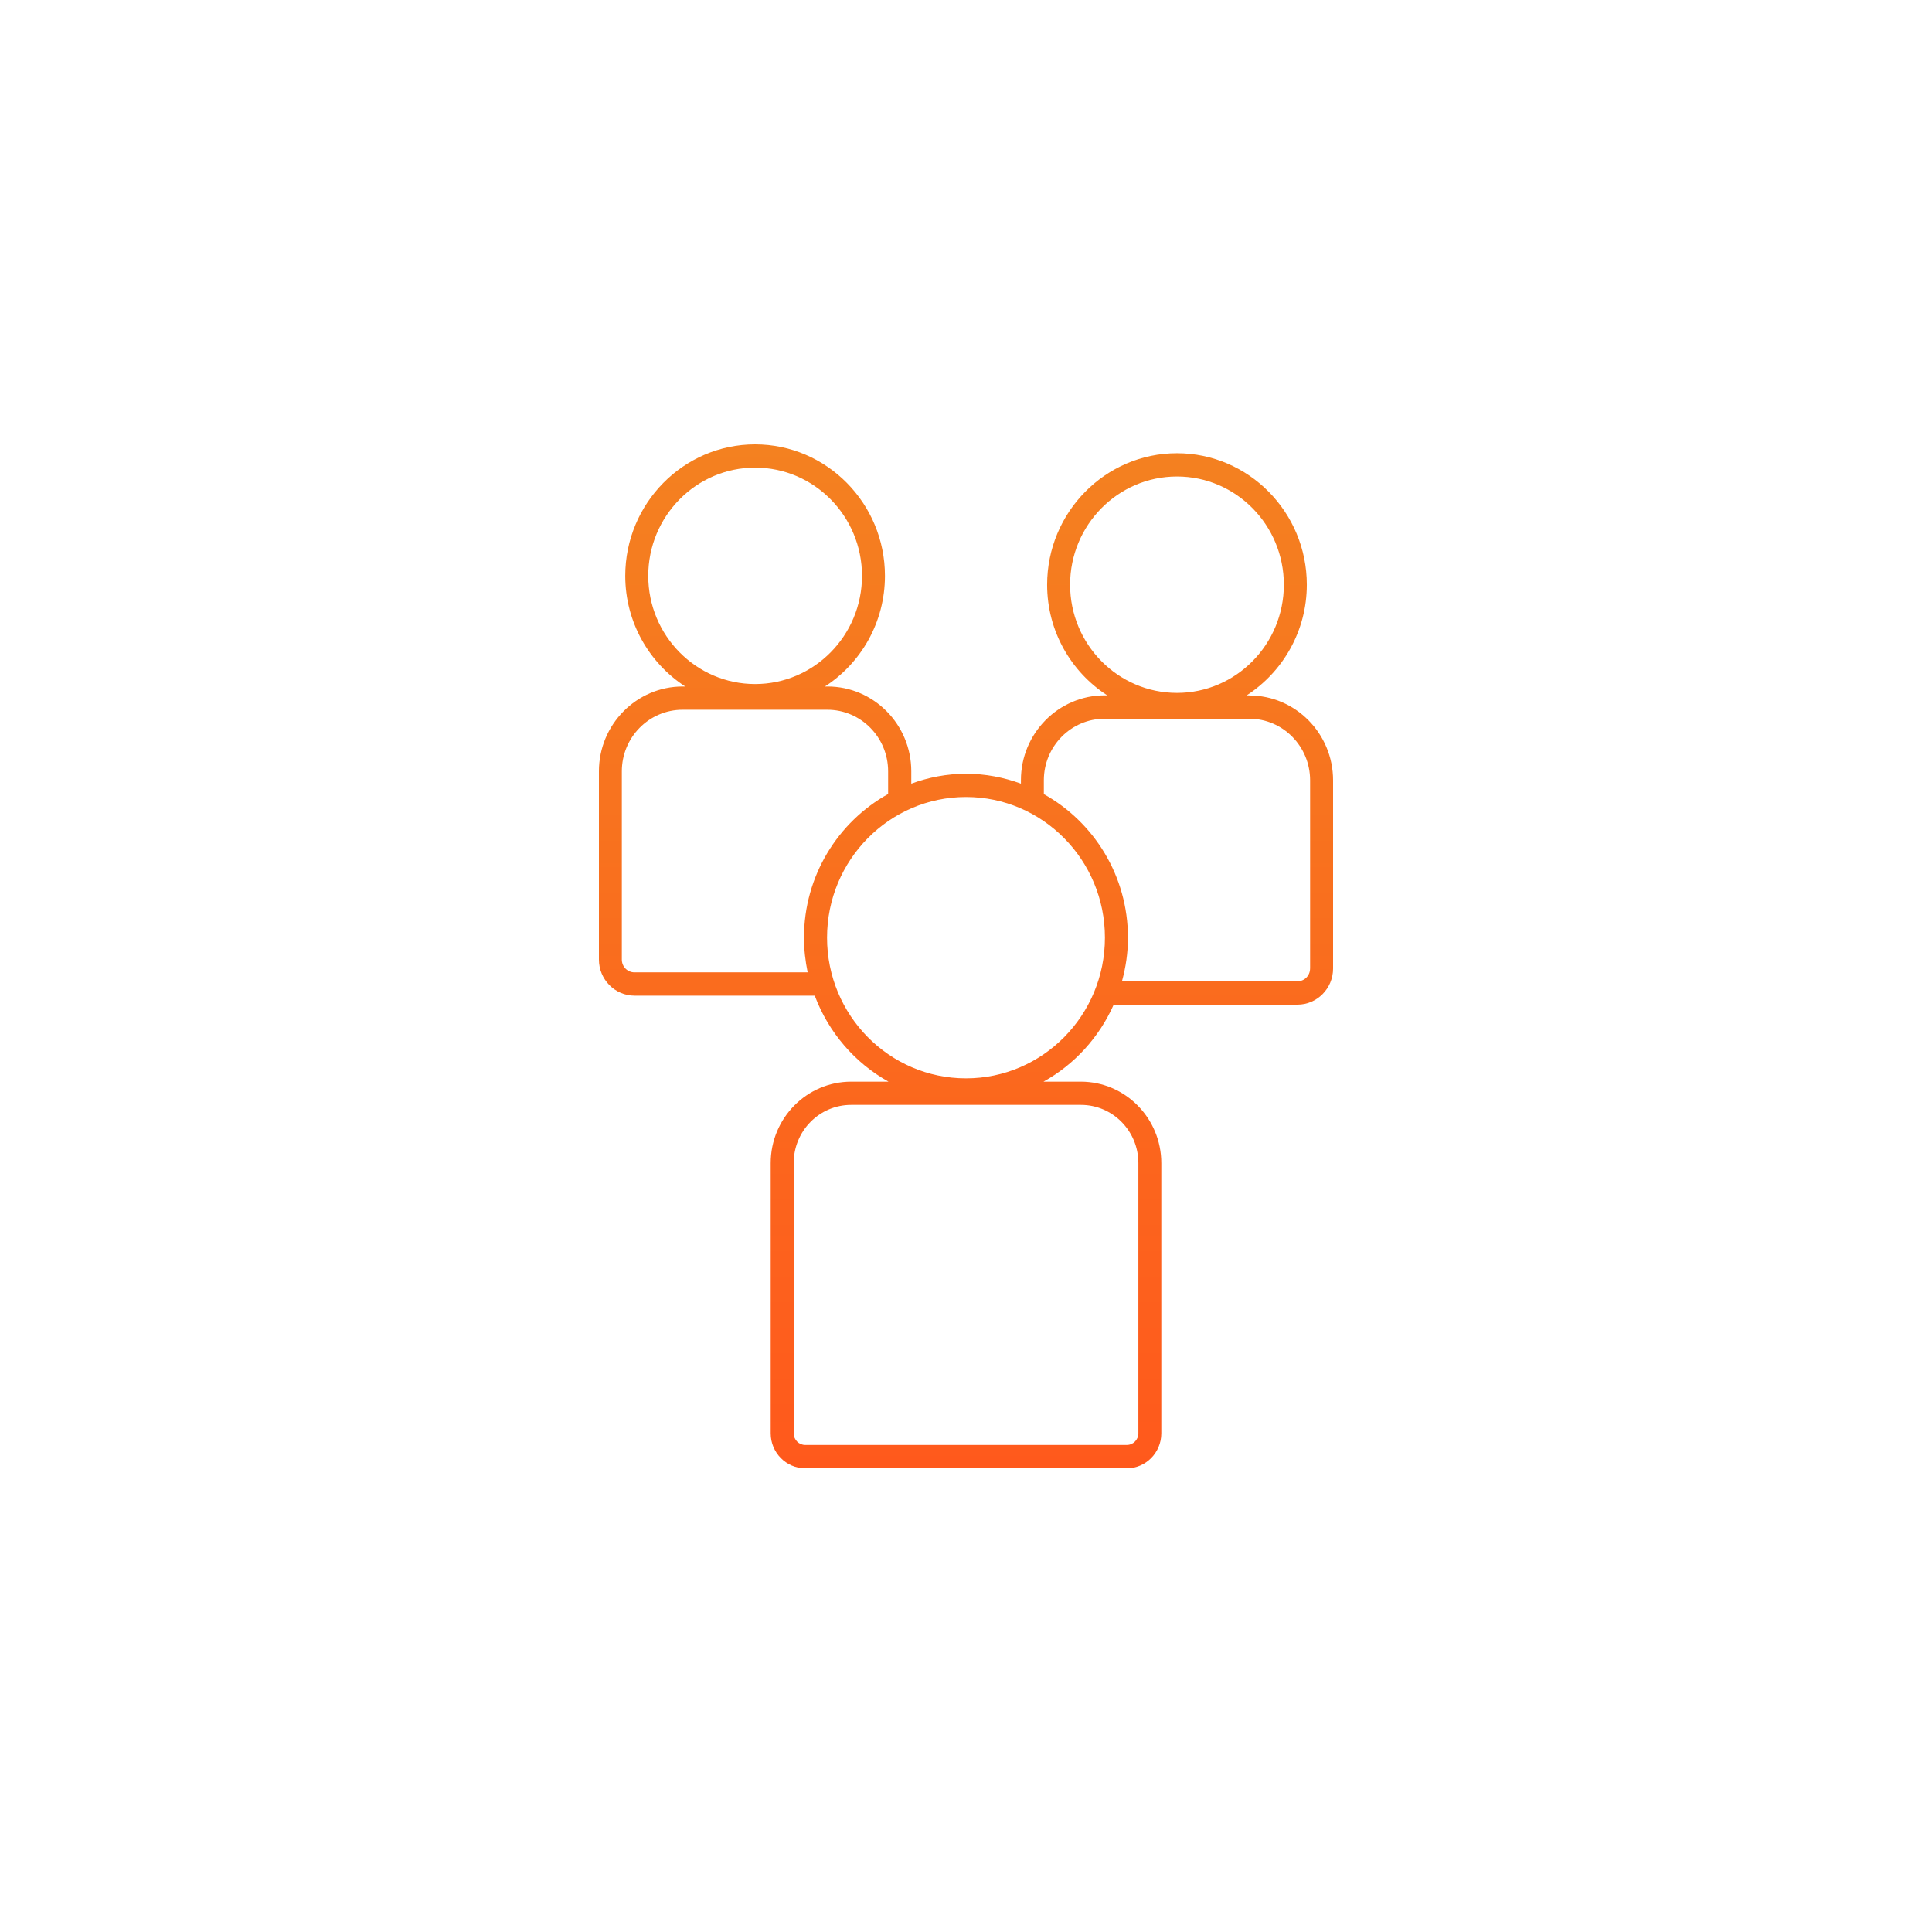 <svg width="100" height="100" viewBox="0 0 100 100" fill="none" xmlns="http://www.w3.org/2000/svg">
<rect width="100" height="100" fill="white"/>
<path d="M64.661 35.991H64.529C66.396 34.78 67.641 32.666 67.641 30.263C67.641 26.512 64.625 23.459 60.92 23.459C57.215 23.459 54.199 26.512 54.199 30.263C54.199 32.673 55.441 34.78 57.31 35.991H57.179C54.788 35.991 52.843 37.96 52.843 40.381V40.562C51.957 40.236 51.005 40.049 50.005 40.049C49.006 40.049 48.053 40.236 47.168 40.562V39.922C47.168 37.501 45.223 35.532 42.832 35.532H42.7C44.567 34.322 45.805 32.208 45.805 29.805C45.805 26.054 42.789 23 39.084 23C35.379 23 32.363 26.053 32.363 29.805C32.363 32.208 33.605 34.322 35.468 35.532H35.336C32.945 35.532 31 37.501 31 39.922V49.667C31 50.697 31.828 51.535 32.845 51.535H42.171C42.885 53.439 44.247 55.015 45.989 55.986H44.056C41.76 55.986 39.891 57.876 39.891 60.203V74.193C39.891 75.187 40.694 76 41.676 76H58.325C59.306 76 60.109 75.187 60.109 74.193V60.203C60.109 57.879 58.242 55.986 55.944 55.986H54.011C55.61 55.101 56.895 53.692 57.644 52H67.155C68.172 52 69 51.162 69 50.132V40.388C69 37.967 67.055 35.997 64.664 35.997L64.661 35.991ZM55.388 30.263C55.388 27.174 57.869 24.663 60.92 24.663C63.972 24.663 66.452 27.174 66.452 30.263C66.452 33.353 63.972 35.864 60.92 35.864C57.869 35.864 55.388 33.353 55.388 30.263ZM33.553 29.805C33.553 26.715 36.034 24.204 39.085 24.204C42.137 24.204 44.617 26.715 44.617 29.805C44.617 32.894 42.137 35.406 39.085 35.406C36.034 35.406 33.553 32.894 33.553 29.805ZM41.809 50.329H32.84C32.476 50.329 32.186 50.033 32.186 49.667V39.923C32.186 38.163 33.596 36.736 35.333 36.736H42.821C44.559 36.736 45.969 38.163 45.969 39.923V41.097C43.374 42.542 41.614 45.332 41.614 48.534C41.614 49.148 41.686 49.751 41.804 50.329L41.809 50.329ZM55.949 57.188C57.59 57.188 58.922 58.536 58.922 60.198V74.189C58.922 74.521 58.654 74.792 58.326 74.792H41.677C41.349 74.792 41.082 74.521 41.082 74.189V60.198C41.082 58.536 42.413 57.188 44.055 57.188H55.949ZM50 55.815C46.031 55.815 42.808 52.551 42.808 48.533C42.808 44.516 46.031 41.252 50 41.252C53.968 41.252 57.191 44.516 57.191 48.533C57.191 52.551 53.968 55.815 50 55.815ZM67.809 50.13C67.809 50.498 67.517 50.792 67.155 50.792H58.072C58.269 50.076 58.383 49.322 58.383 48.54C58.383 45.336 56.623 42.549 54.029 41.104V40.388C54.029 38.628 55.438 37.201 57.176 37.201H64.664C66.401 37.201 67.811 38.629 67.811 40.388V50.132L67.809 50.13Z" fill="url(#paint0_linear_5_35)"/>
<defs>
<linearGradient id="paint0_linear_5_35" x1="50" y1="23" x2="50" y2="76" gradientUnits="userSpaceOnUse">
<stop stop-color="#F48120"/>
<stop offset="1" stop-color="#FF591C"/>
</linearGradient>
</defs>
</svg>
